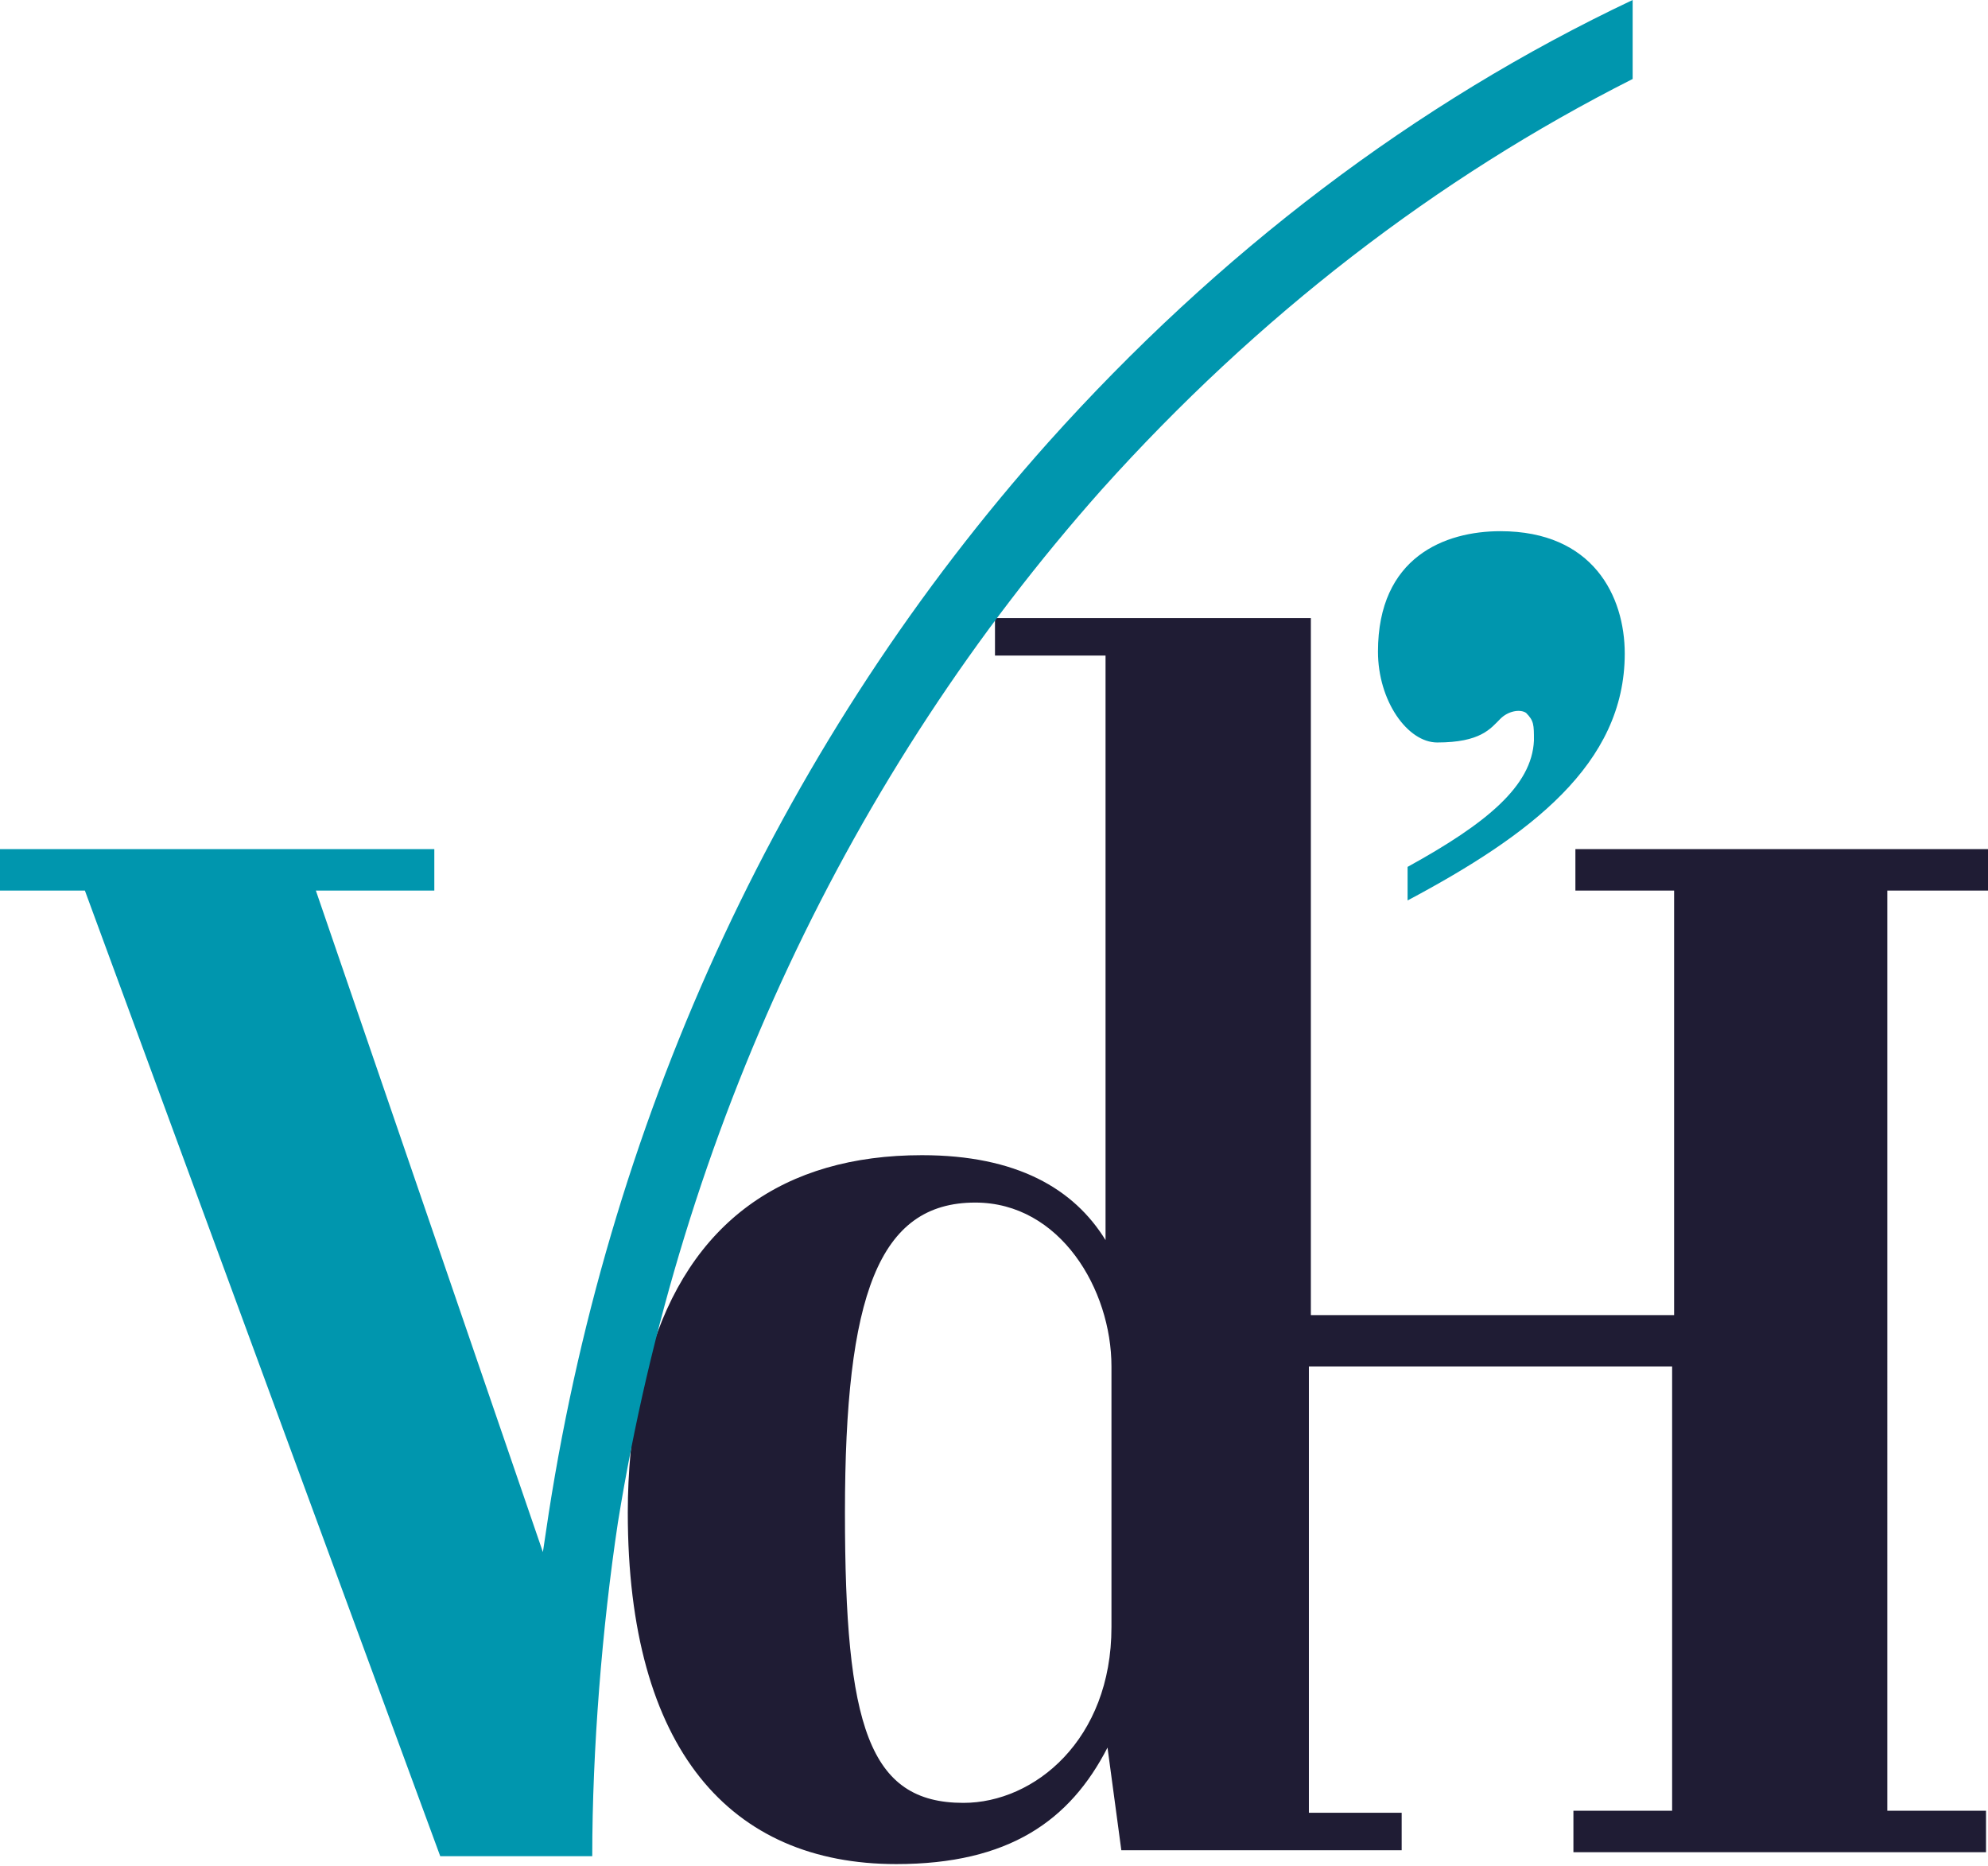 <?xml version="1.0" encoding="UTF-8"?> <svg xmlns="http://www.w3.org/2000/svg" version="1.1" id="Calque_1" x="0" y="0" viewBox="0 0 100.7 94.5" xml:space="preserve"><style>.st11{fill:#0096ae}</style><path class="st11" d="M71.3 43.9c4-2.2 6.3-4.1 6.4-6.4 0-.8 0-1-.4-1.4-.3-.2-.9-.1-1.3.3-.5.5-1 1.2-3.2 1.2-1.5 0-3-2.1-3-4.6 0-4.8 3.4-6.1 6.2-6.1 4.7 0 6.3 3.3 6.3 6.2 0 5.6-4.8 9.2-11 12.5v-1.7z"></path><path d="M100.7 45.1V43H79.8v2.1h5v21.5H66.4V31.3h-16v1.9H56v29.6c-1.6-2.6-4.5-4.3-9.3-4.3-7 0-11.8 3.4-13.8 10.2-.1.3-.2.7-.3 1l-.3 1.2c-.3 1.7-.5 3.6-.5 5.7 0 12 5.2 17.8 13.6 17.8 5.7 0 8.8-2.2 10.7-5.9l.7 5.2H71v-1.9h-4.7V69.2h18.4v22.5h-5v2.1h20.9v-2.1h-5V45.1h5.1zM56.3 82.4c0 5.7-3.9 8.9-7.5 8.9-4.8 0-6-3.9-6-14.7 0-11 1.7-15.7 6.6-15.7 4.3 0 6.9 4.4 6.9 8.3v13.2z" fill="#1f1c34"></path><path class="st11" d="M53.1 22.4C39.8 37.3 31 56.1 27.8 76.6c-.1.7-.2 1.3-.3 2L16 45.1h6V43H0v2.1h4.3l18 48.9H30c0-5.4.5-11.6 1.3-16.9C34.5 57.3 43 39.2 55.8 24.8 63.7 16 72.8 9 82.7 4V0c-11 5.2-21 12.8-29.6 22.4z"></path></svg> 